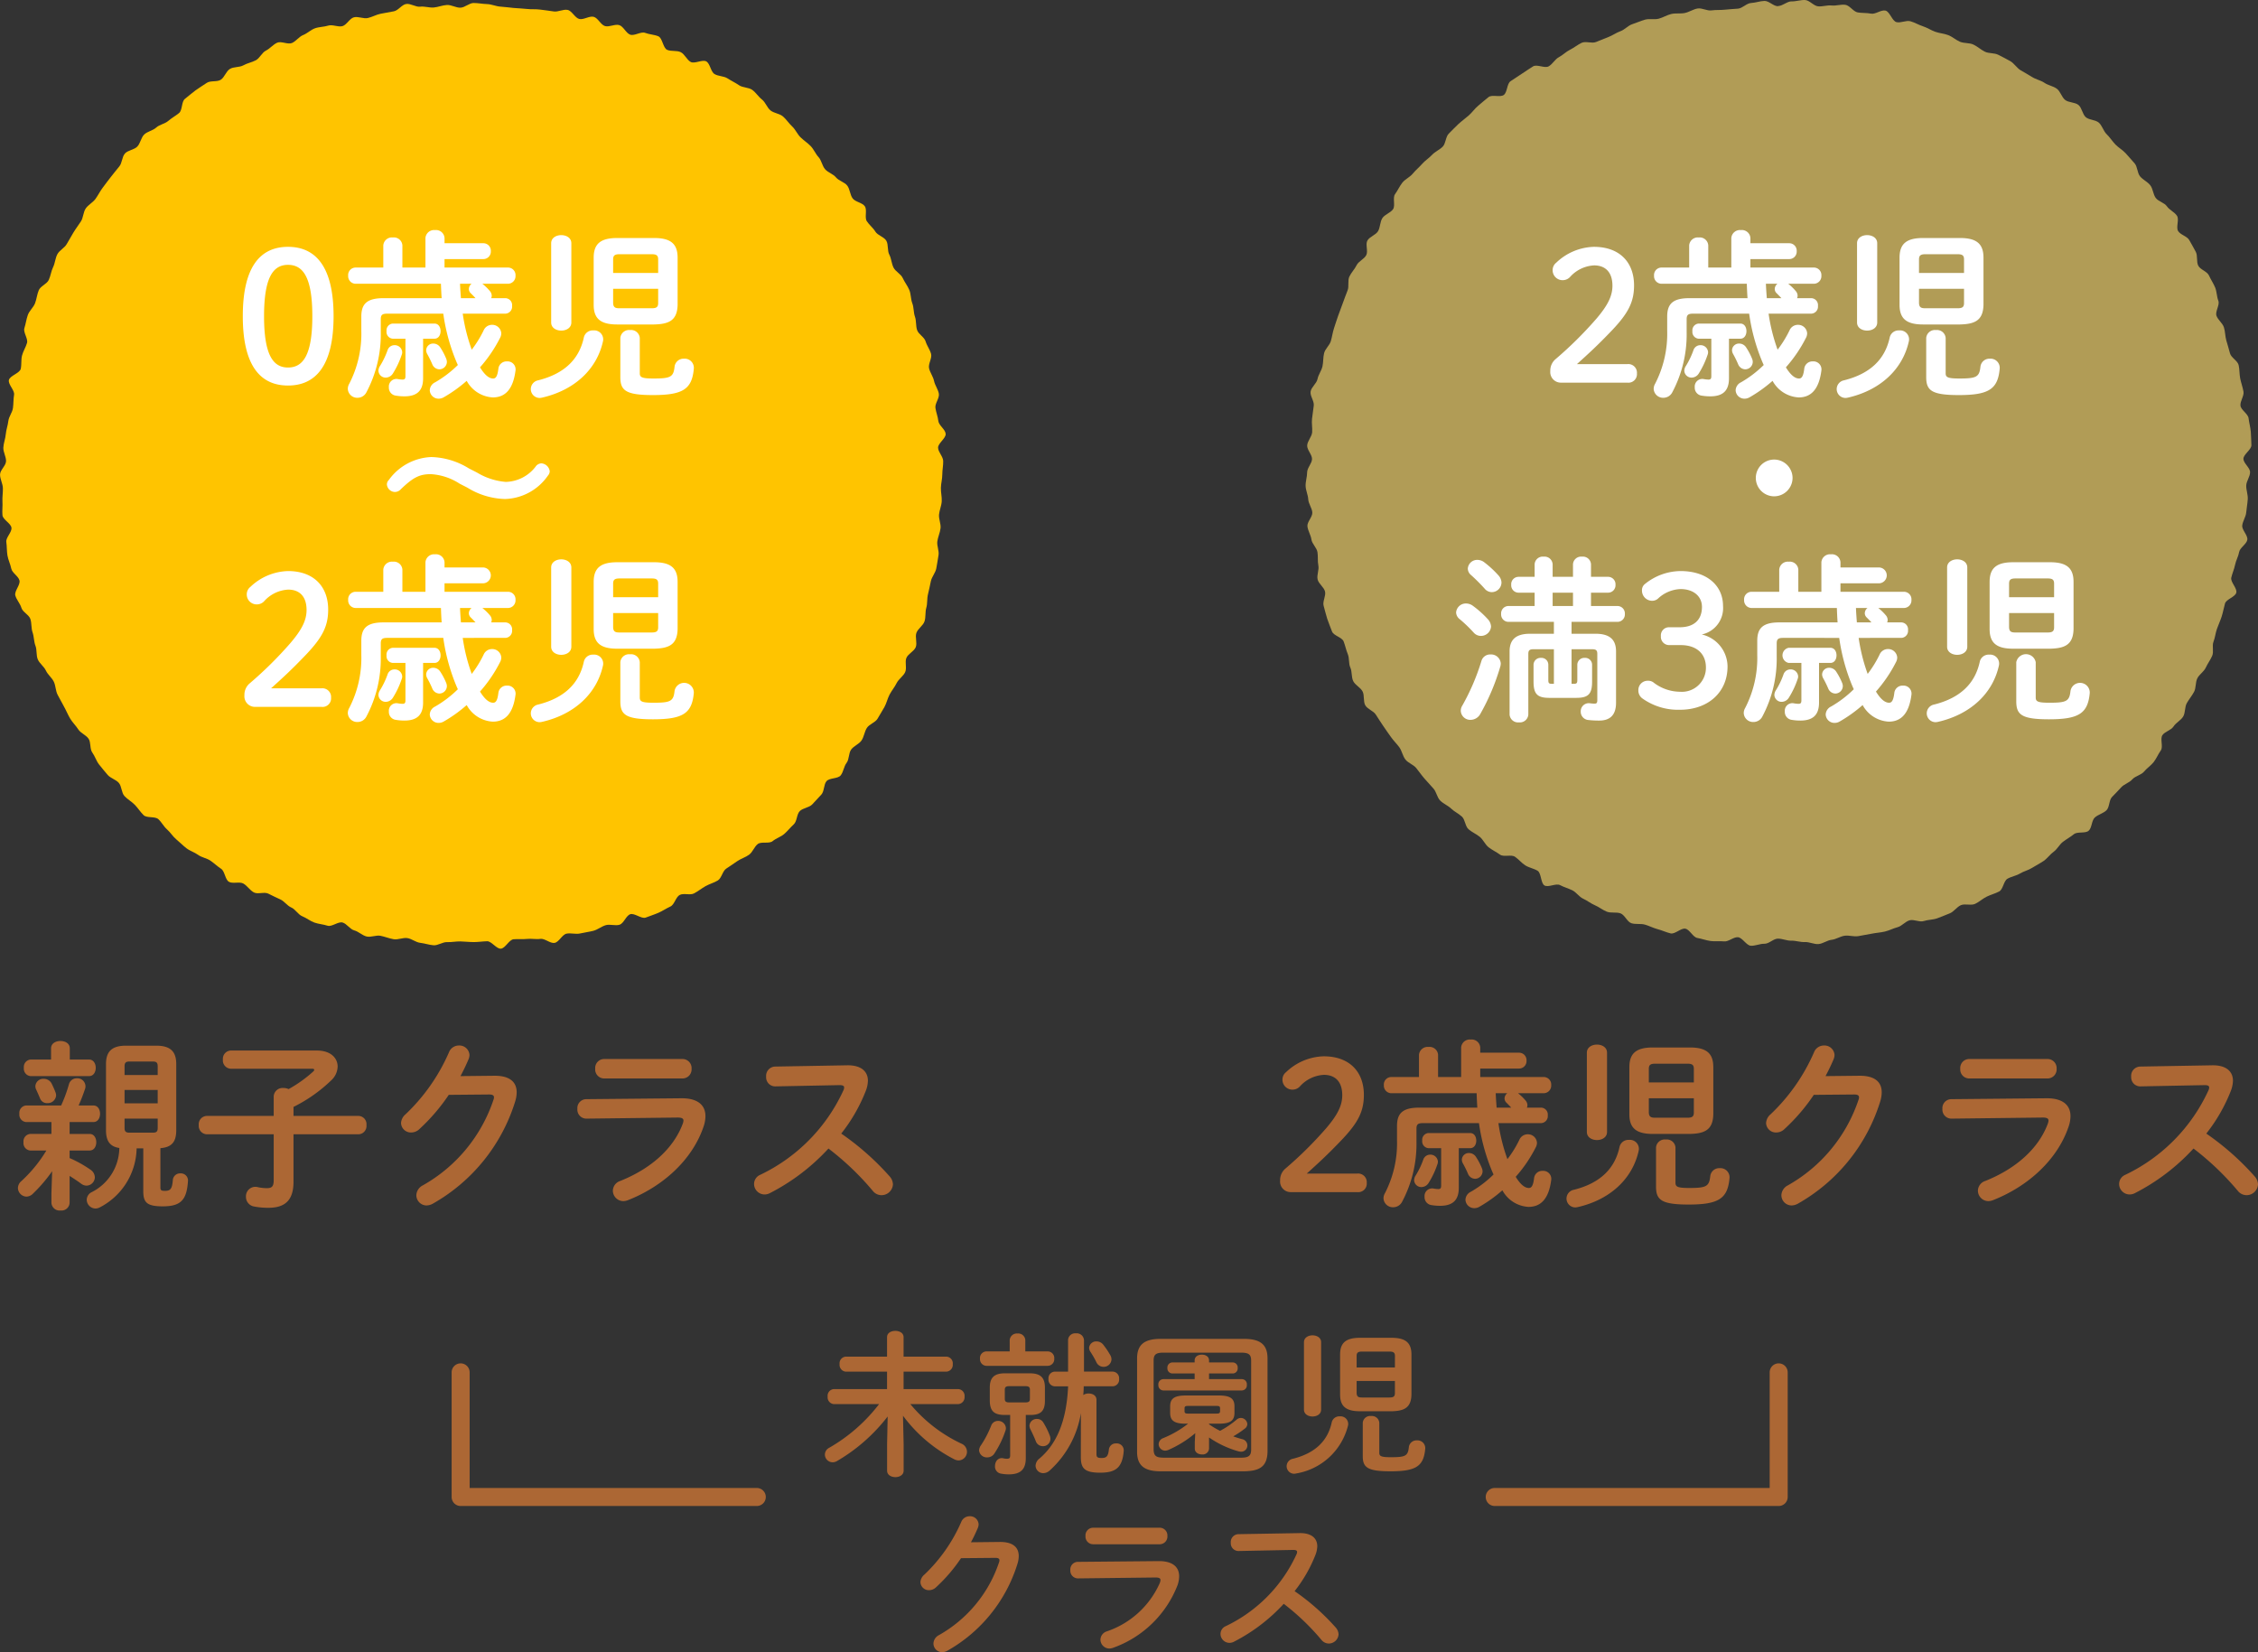 <svg xmlns="http://www.w3.org/2000/svg" width="250.721" height="183.449" viewBox="0 0 250.721 183.449"><rect x="0" y="0" width="250.721" height="183.449" fill="#333333" stroke="none"/><g transform="translate(17959 -2084.977)"><path d="M-24.735-5.151A16.359,16.359,0,0,0-19.057-.323a1.137,1.137,0,0,0,.493.136.961.961,0,0,0,.935-.969.99.99,0,0,0-.629-.9,16.416,16.416,0,0,1-5.661-4.386H-18.6a.756.756,0,0,0,.7-.833.746.746,0,0,0-.7-.833h-6.069v-1.938h4.76a.756.756,0,0,0,.7-.833.746.746,0,0,0-.7-.833h-4.76v-2.159c0-.476-.459-.7-.918-.7s-.918.221-.918.7v2.159h-4.59a.745.745,0,0,0-.68.833.754.754,0,0,0,.68.833h4.59v1.938h-5.916a.745.745,0,0,0-.68.833.754.754,0,0,0,.68.833h5.032a18.6,18.6,0,0,1-5.559,4.862.858.858,0,0,0-.459.748.863.863,0,0,0,.85.85.943.943,0,0,0,.493-.136,19.483,19.483,0,0,0,5.627-4.947L-26.5-2.023V.952c0,.476.459.714.918.714s.918-.238.918-.714V-2.023Zm11.9-.085V-.748c0,.289-.085.374-.357.374A1.677,1.677,0,0,1-13.6-.425c-.595-.119-.918.374-.918.867a.79.79,0,0,0,.646.833,4.588,4.588,0,0,0,.884.085c1.36,0,1.887-.612,1.887-1.785V-5.236h.51c1.19,0,1.615-.476,1.615-1.581V-8.279c0-1.105-.493-1.581-1.683-1.581h-2.754c-1.19,0-1.683.476-1.683,1.581v1.462c.017,1.156.476,1.564,1.615,1.581Zm-.119-1.394c-.357,0-.476-.119-.476-.391v-1.02c0-.272.119-.391.476-.391h1.836c.357,0,.476.119.476.391v1.02c0,.272-.119.391-.476.391Zm.068-5.661H-15.47a.728.728,0,0,0-.714.8.737.737,0,0,0,.714.8h6.817a.737.737,0,0,0,.714-.8.728.728,0,0,0-.714-.8h-2.5v-1.241a.784.784,0,0,0-.867-.748.794.794,0,0,0-.867.748Zm7.9,11.747c0,1.241.425,1.717,2.142,1.717,1.734,0,2.465-.561,2.618-2.4a.773.773,0,0,0-.833-.85.767.767,0,0,0-.816.7c-.085.782-.306.918-.816.918-.442,0-.561-.085-.561-.442V-6.919c0-.476-.425-.7-.867-.7a1.055,1.055,0,0,0-.6.17,9.25,9.25,0,0,0,.051-.969h3.23a.74.74,0,0,0,.7-.816.74.74,0,0,0-.7-.816h-3.2v-3.5a.806.806,0,0,0-.9-.748.781.781,0,0,0-.867.731v3.519H-7.9a.738.738,0,0,0-.68.816.738.738,0,0,0,.68.816h1.5C-6.579-4.488-7.7-1.989-9.588-.391a1.048,1.048,0,0,0-.425.8.846.846,0,0,0,.85.816A1.076,1.076,0,0,0-8.449.935,10.937,10.937,0,0,0-4.981-5.44Zm2.482-12.5a.93.93,0,0,0-.748-.357.777.777,0,0,0-.816.714.856.856,0,0,0,.17.476,9.713,9.713,0,0,1,.646,1.139.874.874,0,0,0,.782.493.865.865,0,0,0,.884-.816.925.925,0,0,0-.119-.459A9.016,9.016,0,0,0-2.5-13.039ZM-9.146-4.386a.8.8,0,0,0-.714-.408.8.8,0,0,0-.833.748.988.988,0,0,0,.085.357c.306.612.442.918.612,1.343a.826.826,0,0,0,.782.578.82.82,0,0,0,.85-.8,1.155,1.155,0,0,0-.051-.323A8.579,8.579,0,0,0-9.146-4.386Zm-5.8.34A11.229,11.229,0,0,1-16.1-1.836a1.044,1.044,0,0,0-.187.527.859.859,0,0,0,.918.782A.924.924,0,0,0-14.6-.935a10.777,10.777,0,0,0,1.241-2.55.943.943,0,0,0,.051-.289.85.85,0,0,0-.884-.8A.787.787,0,0,0-14.943-4.046ZM6.919-4.267a11.276,11.276,0,0,1-2.754,1.6.735.735,0,0,0-.51.68.733.733,0,0,0,.731.714,1.074,1.074,0,0,0,.357-.085A12.085,12.085,0,0,0,7.718-3.213l-.051.969V-1.5c0,.425.391.646.8.646A.7.7,0,0,0,9.248-1.5V-2.737a10.869,10.869,0,0,0,3.3,1.547,1.312,1.312,0,0,0,.255.034.689.689,0,0,0,.7-.7.72.72,0,0,0-.6-.7q-.484-.127-.969-.306a10.383,10.383,0,0,0,1.275-.85.644.644,0,0,0,.289-.51.724.724,0,0,0-.714-.68.709.709,0,0,0-.476.187,10.178,10.178,0,0,1-1.836,1.241A8.951,8.951,0,0,1,9.248-4.2v-.068h1.105c1.326,0,1.717-.391,1.717-1.207v-.714c0-.816-.391-1.207-1.717-1.207H6.647C5.321-7.395,4.93-7,4.93-6.188v.714c0,.816.391,1.207,1.717,1.207ZM6.885-5.389c-.272,0-.357-.068-.357-.272v-.306c0-.2.085-.272.357-.272h3.23c.272,0,.357.068.357.272v.306c0,.2-.085.272-.357.272Zm.765-5.678H5.168a.564.564,0,0,0-.544.612.564.564,0,0,0,.544.612H7.65v.629H4.165a.569.569,0,0,0-.544.629.578.578,0,0,0,.544.629H12.9a.568.568,0,0,0,.544-.629.559.559,0,0,0-.544-.629H9.248v-.629h2.635a.553.553,0,0,0,.544-.612.553.553,0,0,0-.544-.612H9.248v-.221c0-.442-.391-.646-.8-.646-.391,0-.8.2-.8.646ZM13.124,1.02c1.6-.034,2.584-.408,2.618-2.176V-11.492c0-1.462-.68-2.193-2.618-2.193H3.876c-1.921,0-2.618.731-2.618,2.193V-1.156c0,1.445.7,2.176,2.618,2.176ZM4.182-.493c-.714-.017-1.071-.119-1.088-.9v-9.877c0-.663.238-.884,1.088-.884h8.636c.85,0,1.105.221,1.105.884v9.877c0,.663-.255.9-1.105.9ZM29.495-5.644c1.36-.034,2.193-.34,2.227-1.853v-4.454c0-1.343-.7-1.853-2.227-1.853H26.027c-1.53,0-2.227.51-2.227,1.853V-7.5c0,1.343.7,1.853,2.227,1.853Zm-3.264-1.53c-.374,0-.578-.068-.595-.493V-9.01h4.25v1.343c0,.357-.136.493-.6.493Zm3.655-3.332h-4.25v-1.275c0-.357.136-.493.595-.493h3.06c.459,0,.6.136.6.493Zm-8.194-2.805c0-.51-.476-.765-.952-.765s-.952.255-.952.765v7.48c0,.51.476.765.952.765s.952-.255.952-.765ZM26.316-.68c0,1.258.493,1.7,3.077,1.7,2.839,0,3.689-.561,3.859-2.5a.861.861,0,0,0-.918-.935.856.856,0,0,0-.9.765c-.1.969-.391,1.105-1.989,1.105-1.1,0-1.292-.119-1.292-.493V-4.369a.821.821,0,0,0-.918-.748.821.821,0,0,0-.918.748ZM22.865-4.386c-.442,2.006-1.8,3.383-4.3,4.012a.849.849,0,0,0-.7.816.837.837,0,0,0,.833.85,1.334,1.334,0,0,0,.238-.034A7.141,7.141,0,0,0,24.684-4.08a.846.846,0,0,0-.918-1A.857.857,0,0,0,22.865-4.386ZM-17.187,8.9c.289-.544.544-1.071.765-1.6a1.16,1.16,0,0,0,.085-.391.953.953,0,0,0-1-.9,1,1,0,0,0-.935.646,17.888,17.888,0,0,1-4.1,5.848,1.167,1.167,0,0,0-.425.816.929.929,0,0,0,.952.9,1.119,1.119,0,0,0,.782-.323,18.03,18.03,0,0,0,2.771-3.23l3.808-.034c.323,0,.459.085.459.272a.667.667,0,0,1-.051.238,14.557,14.557,0,0,1-6.681,8.075,1.09,1.09,0,0,0-.595.918.968.968,0,0,0,.969.969,1.269,1.269,0,0,0,.561-.153,16.772,16.772,0,0,0,7.786-9.622,3.033,3.033,0,0,0,.153-.9c0-1.02-.714-1.581-2.125-1.564ZM-3.638,7.284a.853.853,0,0,0-.833.918.853.853,0,0,0,.833.918H3.774a.856.856,0,0,0,.85-.918.856.856,0,0,0-.85-.918Zm-1.683,3.791a.843.843,0,0,0-.833.918.851.851,0,0,0,.867.918l8.6-.1c.374,0,.544.085.544.289a1.091,1.091,0,0,1-.085.34,9.9,9.9,0,0,1-5.882,5.355.994.994,0,0,0-.7.918,1,1,0,0,0,.986.986,1.347,1.347,0,0,0,.425-.085,11.991,11.991,0,0,0,7.157-6.97,3.066,3.066,0,0,0,.17-.969c0-1.037-.731-1.7-2.3-1.683ZM12.495,8a.873.873,0,0,0-.833.952.856.856,0,0,0,.85.918L18.6,9.749c.289,0,.425.068.425.221a.634.634,0,0,1-.068.272A16.389,16.389,0,0,1,11.1,18.215a.945.945,0,0,0-.578.867,1,1,0,0,0,.986.986A1.1,1.1,0,0,0,12,19.949a19.665,19.665,0,0,0,5.542-4.216,26.211,26.211,0,0,1,4.182,4,1.059,1.059,0,0,0,.816.408,1.084,1.084,0,0,0,1.088-1.02,1.2,1.2,0,0,0-.323-.765,25.268,25.268,0,0,0-4.556-4.029,15.776,15.776,0,0,0,2.329-4.063,2.844,2.844,0,0,0,.187-.918c0-.918-.68-1.5-2.006-1.462Z" transform="translate(-17834 2247.321)" fill="#ac6734"></path><path d="M-6599.718-32.28H-6632.6a1,1,0,0,1-1-1V-47.116a1,1,0,0,1,1-1,1,1,0,0,1,1,1V-34.28h31.883a1,1,0,0,1,1,1A1,1,0,0,1-6599.718-32.28Z" transform="translate(-11275.252 2284.473)" fill="#ac6734"></path><path d="M-6621.072-32.28h-31.53a1,1,0,0,1-1-1,1,1,0,0,1,1-1h30.53V-47.116a1,1,0,0,1,1-1,1,1,0,0,1,1,1V-33.28A1,1,0,0,1-6621.072-32.28Z" transform="translate(-11140.428 2284.473)" fill="#ac6734"></path><path d="M-51.9-2.24C-50.64-3.38-49.66-4.26-48-6c1.8-1.9,2.44-3.14,2.44-4.98,0-2.56-1.6-4.28-4.46-4.28A6.284,6.284,0,0,0-54.2-13.5a1.041,1.041,0,0,0-.4.82,1.1,1.1,0,0,0,1.16,1.12,1.1,1.1,0,0,0,.76-.34A3.853,3.853,0,0,1-50-13.2c1.26,0,2.04.76,2.04,2.26,0,1.16-.54,2.2-1.78,3.66a42.871,42.871,0,0,1-4.5,4.46,1.661,1.661,0,0,0-.62,1.36A1.173,1.173,0,0,0-53.68-.18h7.38A.948.948,0,0,0-45.24-1.2.962.962,0,0,0-46.3-2.24Zm26.02-5.6a.78.78,0,0,0,.74-.86.769.769,0,0,0-.74-.86h-1.58a.639.639,0,0,0,.06-.28.8.8,0,0,0-.18-.48,5.714,5.714,0,0,0-.86-.84h2.84a.844.844,0,0,0,.84-.9.834.834,0,0,0-.84-.9h-7.04v-.94h4.3a.828.828,0,0,0,.84-.88.828.828,0,0,0-.84-.88h-4.3v-.58a.948.948,0,0,0-1.06-.88.959.959,0,0,0-1.06.88v3.28h-2.56v-2.46a.948.948,0,0,0-1.06-.88.959.959,0,0,0-1.06.88v2.46h-3.08a.83.83,0,0,0-.82.9.841.841,0,0,0,.82.9h9.48c.02.54.04,1.06.08,1.6h-6.46c-1.84,0-2.46.64-2.46,2.04v1.58A12.109,12.109,0,0,1-43.22-.06a1.11,1.11,0,0,0-.16.58,1.043,1.043,0,0,0,1.08.98,1.105,1.105,0,0,0,.96-.56,13.69,13.69,0,0,0,1.62-6.72V-7.22c0-.48.16-.62.72-.62h6.22a21.619,21.619,0,0,0,1.44,5.3c.06.14.12.28.18.4A12.379,12.379,0,0,1-33.68-.22a1.026,1.026,0,0,0-.6.88.974.974,0,0,0,.98.94,1.11,1.11,0,0,0,.58-.16A15.6,15.6,0,0,0-30.18-.38a3.521,3.521,0,0,0,2.9,1.84c1.42,0,2.26-.96,2.52-2.98a.888.888,0,0,0-.94-1.02.914.914,0,0,0-.96.8c-.1.84-.28,1.1-.58,1.1-.44,0-.92-.36-1.46-1.24a15.429,15.429,0,0,0,2.22-3.26,1.071,1.071,0,0,0,.14-.52,1,1,0,0,0-1.02-.94,1.009,1.009,0,0,0-.94.62,12.309,12.309,0,0,1-1.32,2.14,19.854,19.854,0,0,1-1-4Zm-4.94-1.72c-.04-.54-.08-1.06-.1-1.6h1.28a.76.76,0,0,0-.3.58.661.661,0,0,0,.22.48c.18.18.36.36.52.54Zm-4.2,4.5h1.26c.46,0,.68-.42.68-.84s-.22-.84-.68-.84H-38.4a.755.755,0,0,0-.68.84.755.755,0,0,0,.68.84h1.42V-.9c0,.28-.08.38-.32.38a3.146,3.146,0,0,1-.54-.06.843.843,0,0,0-.98.92.883.883,0,0,0,.76.92,5.8,5.8,0,0,0,.96.08c1.4,0,2.08-.62,2.08-2Zm1.9.96a.912.912,0,0,0-.76-.42.765.765,0,0,0-.8.74.9.9,0,0,0,.12.42A11.833,11.833,0,0,1-34-2.22a.876.876,0,0,0,.78.56.84.84,0,0,0,.84-.82,1,1,0,0,0-.06-.32A7.149,7.149,0,0,0-33.12-4.1Zm-5.84.3a8.994,8.994,0,0,1-.84,1.76,1.019,1.019,0,0,0-.18.54.8.8,0,0,0,.82.76.953.953,0,0,0,.8-.48,9.562,9.562,0,0,0,.96-2.04.8.8,0,0,0,.06-.3.824.824,0,0,0-.86-.78A.8.8,0,0,0-38.96-3.8ZM-9.38-6.64c1.6-.04,2.58-.4,2.62-2.18v-5.24c0-1.58-.82-2.18-2.62-2.18h-4.08c-1.8,0-2.62.6-2.62,2.18v5.24c0,1.58.82,2.18,2.62,2.18Zm-3.84-1.8c-.44,0-.68-.08-.7-.58V-10.6h5v1.58c0,.42-.16.58-.7.58Zm4.3-3.92h-5v-1.5c0-.42.16-.58.7-.58h3.6c.54,0,.7.16.7.58Zm-9.64-3.3c0-.6-.56-.9-1.12-.9s-1.12.3-1.12.9v8.8c0,.6.56.9,1.12.9s1.12-.3,1.12-.9ZM-13.12-.8c0,1.48.58,2,3.62,2,3.34,0,4.34-.66,4.54-2.94a1.013,1.013,0,0,0-1.08-1.1,1.007,1.007,0,0,0-1.06.9C-7.22-.8-7.56-.64-9.44-.64c-1.3,0-1.52-.14-1.52-.58V-5.14a.966.966,0,0,0-1.08-.88.966.966,0,0,0-1.08.88Zm-4.06-4.36C-17.7-2.8-19.3-1.18-22.24-.44a1,1,0,0,0-.82.96.985.985,0,0,0,.98,1,1.569,1.569,0,0,0,.28-.04c3.58-.82,6.08-3.14,6.76-6.28a1,1,0,0,0-1.08-1.18A1.008,1.008,0,0,0-17.18-5.16ZM5.7-13.06c.34-.64.64-1.26.9-1.88a1.365,1.365,0,0,0,.1-.46,1.121,1.121,0,0,0-1.18-1.06,1.178,1.178,0,0,0-1.1.76A21.045,21.045,0,0,1-.4-8.82a1.373,1.373,0,0,0-.5.96A1.093,1.093,0,0,0,.22-6.8a1.317,1.317,0,0,0,.92-.38,21.211,21.211,0,0,0,3.26-3.8l4.48-.04c.38,0,.54.1.54.32a.785.785,0,0,1-.06.28A17.126,17.126,0,0,1,1.5-.92,1.282,1.282,0,0,0,.8.16,1.139,1.139,0,0,0,1.94,1.3a1.493,1.493,0,0,0,.66-.18A19.731,19.731,0,0,0,11.76-10.2a3.569,3.569,0,0,0,.18-1.06c0-1.2-.84-1.86-2.5-1.84Zm15.94-1.9a1,1,0,0,0-.98,1.08,1,1,0,0,0,.98,1.08h8.72a1.008,1.008,0,0,0,1-1.08,1.008,1.008,0,0,0-1-1.08ZM19.66-10.5a.992.992,0,0,0-.98,1.08A1,1,0,0,0,19.7-8.34l10.12-.12c.44,0,.64.1.64.34a1.284,1.284,0,0,1-.1.4c-1,2.64-3.42,4.9-6.92,6.3a1.169,1.169,0,0,0-.82,1.08A1.173,1.173,0,0,0,23.78.82a1.585,1.585,0,0,0,.5-.1c3.92-1.54,7.18-4.5,8.42-8.2a3.606,3.606,0,0,0,.2-1.14c0-1.22-.86-2-2.7-1.98Zm20.96-3.62A1.028,1.028,0,0,0,39.64-13a1.008,1.008,0,0,0,1,1.08l7.16-.14c.34,0,.5.08.5.26a.746.746,0,0,1-.08.32A19.281,19.281,0,0,1,38.98-2.1a1.112,1.112,0,0,0-.68,1.02A1.173,1.173,0,0,0,39.46.08a1.3,1.3,0,0,0,.58-.14,23.136,23.136,0,0,0,6.52-4.96,30.837,30.837,0,0,1,4.92,4.7,1.246,1.246,0,0,0,.96.48,1.275,1.275,0,0,0,1.28-1.2,1.405,1.405,0,0,0-.38-.9,29.727,29.727,0,0,0-5.36-4.74,18.56,18.56,0,0,0,2.74-4.78,3.346,3.346,0,0,0,.22-1.08c0-1.08-.8-1.76-2.36-1.72Z" transform="translate(-17762 2217.522)" fill="#ac6734"></path><path d="M232.644.666c.5,0,1-.527,1.494-.513s1.011-.178,1.505-.15.952.659,1.446.7,1.011-.15,1.5-.095,1.025-.144,1.516-.074.886.759,1.375.844,1,.038,1.481.136,1.119-.452,1.6-.339.739,1.154,1.218,1.28,1.088-.232,1.565-.092.913.406,1.385.558.894.44,1.361.607.984.193,1.446.373.846.542,1.3.735,1.037.1,1.488.311.827.571,1.273.791,1.057.119,1.5.351.894.451,1.326.7.715.751,1.139,1.008.867.487,1.284.756.957.361,1.366.642.972.362,1.374.654.539.949.933,1.253,1.088.239,1.473.554.438,1.032.814,1.357,1.091.28,1.457.615.5.927.86,1.274.625.784.971,1.141.805.61,1.141.976.666.745.991,1.12.288,1.055.6,1.439.836.6,1.139.994.311,1,.6,1.4.967.529,1.248.938.851.637,1.12,1.056-.137,1.258.12,1.684.99.57,1.235,1,.495.87.727,1.309.054,1.088.273,1.534.983.636,1.189,1.089.5.882.689,1.338.175,1.013.356,1.476-.376,1.2-.208,1.665.672.81.825,1.282.131.992.271,1.47.281.943.407,1.424.845.814.958,1.3.077,1.006.175,1.494.28.964.364,1.454-.4,1.067-.335,1.561.842.894.9,1.389.2.99.246,1.487.04,1.006.067,1.5-.9,1.031-.885,1.529.738.979.738,1.477-.413.991-.427,1.486.2,1,.17,1.5-.128.989-.17,1.483-.388.957-.443,1.449.635,1.087.565,1.577-.825.882-.909,1.37-.355.937-.452,1.423-.309.938-.421,1.421.682,1.191.557,1.671-1.114.722-1.253,1.2-.215.963-.367,1.434-.36.915-.527,1.382-.207.972-.387,1.434.055,1.093-.139,1.55-.507.866-.714,1.318-.725.752-.944,1.2-.124,1.049-.356,1.488-.563.825-.807,1.257-.15,1.068-.407,1.494-.8.678-1.069,1.1-.952.553-1.232.962.112,1.295-.18,1.7-.485.894-.789,1.287-.761.679-1.076,1.063-.972.484-1.3.859-.9.52-1.233.886-.672.715-1.018,1.07-.264,1.135-.621,1.48-.924.468-1.29.8-.313,1.149-.689,1.473-1.25.065-1.634.379-.824.546-1.217.849-.626.81-1.028,1.1-.7.735-1.106,1.016-.863.5-1.28.768-.933.379-1.358.635-.949.329-1.382.574-.484,1.186-.924,1.418-.944.358-1.391.577-.831.59-1.284.8-1.114-.051-1.572.143-.781.729-1.245.91-.927.387-1.4.554-1.008.146-1.48.3-1.1-.22-1.583-.08-.848.637-1.329.764-.934.372-1.419.485-.989.141-1.476.239-.979.184-1.469.268-1.021-.116-1.514-.046-.948.4-1.443.452-.961.431-1.457.473-1.019-.25-1.516-.222-1-.167-1.5-.153-.988-.227-1.487-.227-1,.582-1.5.569-1.016.248-1.511.22-.936-.906-1.429-.947-1.049.518-1.542.463-1.016.027-1.506-.043-.978-.253-1.466-.338-.836-.928-1.322-1.027-1.154.633-1.637.522-.95-.339-1.43-.464-.937-.368-1.413-.508-1.047-.007-1.519-.16-.739-.927-1.206-1.094-1.059-.005-1.521-.186-.865-.521-1.322-.715-.855-.52-1.306-.726-.753-.711-1.2-.931-.926-.345-1.366-.578-1.292.286-1.723.042-.345-1.378-.77-1.635-.95-.334-1.368-.6-.733-.673-1.142-.953-1.254.057-1.656-.235-.873-.509-1.266-.813-.6-.85-.986-1.165-.872-.515-1.248-.841-.373-1.072-.74-1.408-.841-.548-1.2-.894-.87-.535-1.216-.892-.415-.971-.751-1.337-.663-.729-.989-1.1-.6-.783-.915-1.167-.893-.555-1.2-.948-.381-.952-.673-1.354-.658-.744-.939-1.154-.582-.8-.851-1.219-.558-.82-.815-1.245-.932-.612-1.177-1.044-.072-1.1-.3-1.539-.818-.7-1.038-1.148-.114-1.052-.32-1.5-.092-1.039-.285-1.5-.281-.945-.461-1.408-1.125-.639-1.292-1.108-.376-.933-.529-1.405-.263-.97-.4-1.447.279-1.111.153-1.592-.709-.848-.821-1.333.182-1.058.082-1.545-.017-1-.1-1.491-.6-.909-.669-1.4-.387-.959-.443-1.453.584-1.057.542-1.553-.425-.961-.453-1.458-.278-.987-.292-1.484.17-1,.17-1.5.528-.984.542-1.478-.566-1.017-.538-1.512.51-.96.552-1.454-.07-1-.015-1.493.123-.985.193-1.475-.432-1.081-.348-1.569.667-.894.764-1.38.437-.919.549-1.4.061-1,.186-1.484.607-.855.746-1.331.2-.967.355-1.439.3-.938.466-1.4.333-.926.513-1.389.327-.931.52-1.387-.011-1.089.2-1.54.587-.823.807-1.269.839-.679,1.07-1.117-.115-1.191.129-1.623.921-.609,1.178-1.035.213-1.034.481-1.451.908-.584,1.188-.993-.071-1.266.221-1.668.5-.879.807-1.273.841-.613,1.155-1,.713-.705,1.038-1.081.771-.645,1.107-1.01.845-.563,1.191-.919.313-1.092.669-1.439.695-.723,1.061-1.059.778-.632,1.153-.958.666-.767,1.051-1.081.759-.66,1.153-.964,1.287.059,1.689-.233.338-1.243.748-1.524.836-.56,1.253-.829.831-.566,1.257-.824,1.293.243,1.726,0,.695-.786,1.134-1.018.8-.613,1.249-.834.84-.559,1.292-.766,1.131.106,1.589-.088.912-.37,1.375-.551.872-.483,1.341-.65.836-.623,1.308-.777.933-.362,1.409-.5,1.037.02,1.519-.106.92-.413,1.4-.525,1.013-.011,1.5-.11.931-.419,1.422-.5,1.044.281,1.538.211.986-.022,1.48-.078.976-.073,1.473-.116.946-.6,1.443-.626.988-.216,1.487-.231,1,.587,1.5.587" transform="translate(-17994.205 2084.978)" fill="#b19c56"></path><path d="M-21.9-2.24C-20.64-3.38-19.66-4.26-18-6c1.8-1.9,2.44-3.14,2.44-4.98,0-2.56-1.6-4.28-4.46-4.28A6.284,6.284,0,0,0-24.2-13.5a1.041,1.041,0,0,0-.4.82,1.1,1.1,0,0,0,1.16,1.12,1.1,1.1,0,0,0,.76-.34A3.853,3.853,0,0,1-20-13.2c1.26,0,2.04.76,2.04,2.26,0,1.16-.54,2.2-1.78,3.66a42.871,42.871,0,0,1-4.5,4.46,1.661,1.661,0,0,0-.62,1.36A1.173,1.173,0,0,0-23.68-.18h7.38A.948.948,0,0,0-15.24-1.2.962.962,0,0,0-16.3-2.24ZM4.12-7.84a.78.78,0,0,0,.74-.86.769.769,0,0,0-.74-.86H2.54a.639.639,0,0,0,.06-.28.8.8,0,0,0-.18-.48,5.714,5.714,0,0,0-.86-.84H4.4a.844.844,0,0,0,.84-.9.834.834,0,0,0-.84-.9H-2.64v-.94h4.3a.828.828,0,0,0,.84-.88.828.828,0,0,0-.84-.88h-4.3v-.58a.948.948,0,0,0-1.06-.88.959.959,0,0,0-1.06.88v3.28H-7.32v-2.46a.948.948,0,0,0-1.06-.88.959.959,0,0,0-1.06.88v2.46h-3.08a.83.83,0,0,0-.82.9.841.841,0,0,0,.82.9h9.48c.02.54.04,1.06.08,1.6H-9.42c-1.84,0-2.46.64-2.46,2.04v1.58A12.109,12.109,0,0,1-13.22-.06a1.11,1.11,0,0,0-.16.58,1.043,1.043,0,0,0,1.08.98,1.105,1.105,0,0,0,.96-.56A13.69,13.69,0,0,0-9.72-5.78V-7.22c0-.48.16-.62.72-.62h6.22a21.62,21.62,0,0,0,1.44,5.3c.06.14.12.28.18.4A12.379,12.379,0,0,1-3.68-.22a1.026,1.026,0,0,0-.6.88.974.974,0,0,0,.98.94,1.11,1.11,0,0,0,.58-.16A15.6,15.6,0,0,0-.18-.38a3.521,3.521,0,0,0,2.9,1.84c1.42,0,2.26-.96,2.52-2.98A.888.888,0,0,0,4.3-2.54a.914.914,0,0,0-.96.8c-.1.84-.28,1.1-.58,1.1C2.32-.64,1.84-1,1.3-1.88A15.429,15.429,0,0,0,3.52-5.14a1.071,1.071,0,0,0,.14-.52A1,1,0,0,0,2.64-6.6a1.009,1.009,0,0,0-.94.62A12.309,12.309,0,0,1,.38-3.84a19.854,19.854,0,0,1-1-4ZM-.82-9.56c-.04-.54-.08-1.06-.1-1.6H.36a.76.76,0,0,0-.3.58.661.661,0,0,0,.22.48c.18.18.36.36.52.54Zm-4.2,4.5h1.26c.46,0,.68-.42.68-.84s-.22-.84-.68-.84H-8.4a.755.755,0,0,0-.68.84.755.755,0,0,0,.68.84h1.42V-.9c0,.28-.08.38-.32.38a3.146,3.146,0,0,1-.54-.06.843.843,0,0,0-.98.92.883.883,0,0,0,.76.92,5.8,5.8,0,0,0,.96.08c1.4,0,2.08-.62,2.08-2Zm1.9.96a.912.912,0,0,0-.76-.42.765.765,0,0,0-.8.74.9.9,0,0,0,.12.42A11.833,11.833,0,0,1-4-2.22a.876.876,0,0,0,.78.56.84.84,0,0,0,.84-.82,1,1,0,0,0-.06-.32A7.149,7.149,0,0,0-3.12-4.1Zm-5.84.3A8.994,8.994,0,0,1-9.8-2.04a1.019,1.019,0,0,0-.18.54.8.8,0,0,0,.82.76.953.953,0,0,0,.8-.48A9.562,9.562,0,0,0-7.4-3.26a.8.8,0,0,0,.06-.3.824.824,0,0,0-.86-.78A.8.8,0,0,0-8.96-3.8ZM20.62-6.64c1.6-.04,2.58-.4,2.62-2.18v-5.24c0-1.58-.82-2.18-2.62-2.18H16.54c-1.8,0-2.62.6-2.62,2.18v5.24c0,1.58.82,2.18,2.62,2.18Zm-3.84-1.8c-.44,0-.68-.08-.7-.58V-10.6h5v1.58c0,.42-.16.58-.7.58Zm4.3-3.92h-5v-1.5c0-.42.16-.58.7-.58h3.6c.54,0,.7.16.7.58Zm-9.64-3.3c0-.6-.56-.9-1.12-.9s-1.12.3-1.12.9v8.8c0,.6.56.9,1.12.9s1.12-.3,1.12-.9ZM16.88-.8c0,1.48.58,2,3.62,2,3.34,0,4.34-.66,4.54-2.94a1.013,1.013,0,0,0-1.08-1.1,1.007,1.007,0,0,0-1.06.9c-.12,1.14-.46,1.3-2.34,1.3-1.3,0-1.52-.14-1.52-.58V-5.14a.966.966,0,0,0-1.08-.88.966.966,0,0,0-1.08.88ZM12.82-5.16C12.3-2.8,10.7-1.18,7.76-.44a1,1,0,0,0-.82.96.985.985,0,0,0,.98,1,1.569,1.569,0,0,0,.28-.04c3.58-.82,6.08-3.14,6.76-6.28a1,1,0,0,0-1.08-1.18A1.008,1.008,0,0,0,12.82-5.16ZM0,8.36a2.04,2.04,0,1,0,0,4.08A2.049,2.049,0,0,0,2.04,10.4,2.049,2.049,0,0,0,0,8.36Zm-22.5,24.9V29.42h2.28c.44,0,.58.12.58.52v5.12c0,.32-.08.4-.3.4a3.933,3.933,0,0,1-.52-.04.892.892,0,0,0-1.02.92.92.92,0,0,0,.88.94,10.059,10.059,0,0,0,1.18.06c1.16,0,1.86-.58,1.86-1.98v-5.7c0-1.34-.74-1.96-2.28-1.96H-22.5V26.38h5.1a.824.824,0,0,0,.82-.88.824.824,0,0,0-.82-.88h-2.94V23.14h1.9a.824.824,0,0,0,.82-.88.824.824,0,0,0-.82-.88h-1.9V20a.9.9,0,0,0-1-.86.9.9,0,0,0-1,.86v1.38H-24.6V20a.9.9,0,0,0-1-.86.9.9,0,0,0-1,.86v1.38h-1.8a.82.82,0,0,0-.8.88.82.82,0,0,0,.8.88h1.8v1.48h-2.92a.82.82,0,0,0-.8.88.82.82,0,0,0,.8.88h5.06V27.7H-27.1c-1.54,0-2.28.62-2.28,1.96v7.02a.938.938,0,0,0,1.04.86.938.938,0,0,0,1.04-.86V29.94c0-.4.14-.52.58-.52h2.26v3.84h-.2c-.34,0-.42-.06-.42-.42v-1.7a.761.761,0,0,0-.82-.76.772.772,0,0,0-.82.76v1.88c0,1.4.44,1.8,1.78,1.8H-22c1.34,0,1.78-.4,1.78-1.8V31.14a.761.761,0,0,0-.82-.76.772.772,0,0,0-.82.76v1.7c0,.36-.08.42-.42.42Zm.16-10.12v1.48H-24.6V23.14ZM-32.5,30.7a24.668,24.668,0,0,1-2.12,4.96,1.081,1.081,0,0,0-.18.6,1.052,1.052,0,0,0,1.1,1,1.241,1.241,0,0,0,1.06-.64A24.6,24.6,0,0,0-30.4,31.3a1.544,1.544,0,0,0,.04-.3,1.074,1.074,0,0,0-1.14-1A1,1,0,0,0-32.5,30.7Zm.3-10.94a1.236,1.236,0,0,0-.74-.26,1.043,1.043,0,0,0-1.08.96.962.962,0,0,0,.38.74,20.638,20.638,0,0,1,1.48,1.48,1.039,1.039,0,0,0,.8.4,1.084,1.084,0,0,0,1.08-1.06,1.237,1.237,0,0,0-.32-.78A11.318,11.318,0,0,0-32.2,19.76Zm-1.28,4.82a1.29,1.29,0,0,0-.72-.24,1.086,1.086,0,0,0-1.12,1,.992.992,0,0,0,.4.74,15.472,15.472,0,0,1,1.56,1.5,1.056,1.056,0,0,0,.8.36,1.117,1.117,0,0,0,1.12-1.04,1.291,1.291,0,0,0-.36-.82A11.082,11.082,0,0,0-33.48,24.58Zm21.84,2.4a.9.9,0,0,0-.94.98.919.919,0,0,0,.94,1h1.26c1.76,0,2.8.96,2.8,2.48a2.666,2.666,0,0,1-2.88,2.7,4.856,4.856,0,0,1-2.98-1.06.979.979,0,0,0-.58-.16,1.025,1.025,0,0,0-1.06,1.04,1.082,1.082,0,0,0,.44.92,6.834,6.834,0,0,0,4.18,1.26c3.12,0,5.28-1.94,5.28-4.8a3.681,3.681,0,0,0-2.86-3.56,2.99,2.99,0,0,0,2.36-3.16c0-2.28-1.8-3.88-4.72-3.88a6.365,6.365,0,0,0-3.98,1.46.86.86,0,0,0-.3.72,1.131,1.131,0,0,0,1.12,1.12.979.979,0,0,0,.72-.3,3.855,3.855,0,0,1,2.44-1c1.46,0,2.38.82,2.38,1.98,0,1.42-.86,2.26-2.48,2.26Zm25.76,1.18a.78.78,0,0,0,.74-.86.769.769,0,0,0-.74-.86H12.54a.639.639,0,0,0,.06-.28.8.8,0,0,0-.18-.48,5.714,5.714,0,0,0-.86-.84H14.4a.844.844,0,0,0,.84-.9.834.834,0,0,0-.84-.9H7.36V22.1h4.3a.881.881,0,0,0,0-1.76H7.36v-.58a.948.948,0,0,0-1.06-.88.959.959,0,0,0-1.06.88v3.28H2.68V20.58a.948.948,0,0,0-1.06-.88.959.959,0,0,0-1.06.88v2.46H-2.52a.83.83,0,0,0-.82.9.841.841,0,0,0,.82.9H6.96c.02.54.04,1.06.08,1.6H.58c-1.84,0-2.46.64-2.46,2.04v1.58a12.109,12.109,0,0,1-1.34,5.88,1.11,1.11,0,0,0-.16.58,1.043,1.043,0,0,0,1.08.98,1.105,1.105,0,0,0,.96-.56A13.69,13.69,0,0,0,.28,30.22V28.78c0-.48.16-.62.72-.62H7.22a21.619,21.619,0,0,0,1.44,5.3c.06.14.12.28.18.4a12.379,12.379,0,0,1-2.52,1.92,1.026,1.026,0,0,0-.6.88.974.974,0,0,0,.98.94,1.11,1.11,0,0,0,.58-.16,15.6,15.6,0,0,0,2.54-1.82,3.521,3.521,0,0,0,2.9,1.84c1.42,0,2.26-.96,2.52-2.98a.888.888,0,0,0-.94-1.02.914.914,0,0,0-.96.8c-.1.84-.28,1.1-.58,1.1-.44,0-.92-.36-1.46-1.24a15.429,15.429,0,0,0,2.22-3.26,1.071,1.071,0,0,0,.14-.52,1,1,0,0,0-1.02-.94,1.009,1.009,0,0,0-.94.62,12.309,12.309,0,0,1-1.32,2.14,19.854,19.854,0,0,1-1-4ZM9.18,26.44c-.04-.54-.08-1.06-.1-1.6h1.28a.76.76,0,0,0-.3.58.661.661,0,0,0,.22.48c.18.18.36.36.52.54Zm-4.2,4.5H6.24c.46,0,.68-.42.68-.84s-.22-.84-.68-.84H1.6a.859.859,0,0,0,0,1.68H3.02V35.1c0,.28-.08.38-.32.38a3.145,3.145,0,0,1-.54-.06.843.843,0,0,0-.98.92.883.883,0,0,0,.76.92,5.8,5.8,0,0,0,.96.08c1.4,0,2.08-.62,2.08-2Zm1.9.96a.912.912,0,0,0-.76-.42.765.765,0,0,0-.8.74.9.9,0,0,0,.12.42A11.833,11.833,0,0,1,6,33.78a.876.876,0,0,0,.78.56.84.84,0,0,0,.84-.82,1,1,0,0,0-.06-.32A7.149,7.149,0,0,0,6.88,31.9Zm-5.84.3A8.994,8.994,0,0,1,.2,33.96a1.019,1.019,0,0,0-.18.54.8.8,0,0,0,.82.76.953.953,0,0,0,.8-.48,9.562,9.562,0,0,0,.96-2.04.8.8,0,0,0,.06-.3.824.824,0,0,0-.86-.78A.8.8,0,0,0,1.04,32.2Zm29.58-2.84c1.6-.04,2.58-.4,2.62-2.18V21.94c0-1.58-.82-2.18-2.62-2.18H26.54c-1.8,0-2.62.6-2.62,2.18v5.24c0,1.58.82,2.18,2.62,2.18Zm-3.84-1.8c-.44,0-.68-.08-.7-.58V25.4h5v1.58c0,.42-.16.58-.7.58Zm4.3-3.92h-5v-1.5c0-.42.16-.58.7-.58h3.6c.54,0,.7.16.7.58Zm-9.64-3.3c0-.6-.56-.9-1.12-.9s-1.12.3-1.12.9v8.8c0,.6.56.9,1.12.9s1.12-.3,1.12-.9ZM26.88,35.2c0,1.48.58,2,3.62,2,3.34,0,4.34-.66,4.54-2.94a1.077,1.077,0,0,0-2.14-.2c-.12,1.14-.46,1.3-2.34,1.3-1.3,0-1.52-.14-1.52-.58V30.86a1.1,1.1,0,0,0-2.16,0Zm-4.06-4.36c-.52,2.36-2.12,3.98-5.06,4.72a1,1,0,0,0-.82.96.985.985,0,0,0,.98,1,1.569,1.569,0,0,0,.28-.04c3.58-.82,6.08-3.14,6.76-6.28a1,1,0,0,0-1.08-1.18A1.008,1.008,0,0,0,22.82,30.84Z" transform="translate(-17762 2127.644)" fill="#fff"></path><path d="M-45.64-.04V1a.908.908,0,0,0,1.02.86.9.9,0,0,0,1-.86V-1.98c.44.28.9.58,1.3.88a1.015,1.015,0,0,0,.58.2.944.944,0,0,0,.92-.92,1.047,1.047,0,0,0-.5-.86,13.1,13.1,0,0,0-2.3-1.28V-4.8h2.22c.5,0,.74-.46.74-.92s-.24-.92-.74-.92h-2.22V-7.96h2.64c.5,0,.74-.46.74-.92s-.24-.92-.74-.92h-1.64c.24-.54.48-1.14.72-1.86a.777.777,0,0,0,.04-.3.9.9,0,0,0-.96-.86.894.894,0,0,0-.88.68,15.9,15.9,0,0,1-.86,2.34h-3.9a.825.825,0,0,0-.74.92.825.825,0,0,0,.74.92h2.82v1.32H-48a.825.825,0,0,0-.74.92A.825.825,0,0,0-48-4.8h1.8a15.409,15.409,0,0,1-2.78,3.4,1.035,1.035,0,0,0-.38.76.984.984,0,0,0,.94.96,1.047,1.047,0,0,0,.74-.34A16.9,16.9,0,0,0-45.56-2.5Zm10.2-5V-.3c0,1.24.36,1.7,2.16,1.7,1.98,0,2.66-.68,2.8-2.78a.789.789,0,0,0-.84-.88.8.8,0,0,0-.84.76c-.08,1-.3,1.18-.88,1.18-.42,0-.5-.08-.5-.38V-5.06c1.3-.1,1.76-.74,1.76-2V-14.4c0-1.38-.64-2.04-2.22-2.04h-3.36c-1.58,0-2.22.66-2.22,2.04v7.34c0,1.16.4,1.82,1.48,1.98a5.56,5.56,0,0,1-3.06,4.9.961.961,0,0,0-.56.84.991.991,0,0,0,.96.98,1.065,1.065,0,0,0,.48-.12,7.535,7.535,0,0,0,4.1-6.56Zm-1.54-1.74c-.4,0-.54-.14-.54-.52V-8.34h3.68V-7.3c0,.38-.12.52-.54.52Zm-.54-4.74h3.68v1.48h-3.68Zm3.68-1.66h-3.68v-.96c0-.4.14-.54.54-.54h2.6c.42,0,.54.14.54.54ZM-45.68-14.9h-2.28a.825.825,0,0,0-.74.92.825.825,0,0,0,.74.92h6.5c.5,0,.74-.46.74-.92s-.24-.92-.74-.92H-43.6v-1.24c0-.56-.52-.82-1.04-.82s-1.04.26-1.04.82Zm.5,3.66c-.16-.42-.26-.62-.42-.96a.98.98,0,0,0-.9-.56.87.87,0,0,0-.92.8.812.812,0,0,0,.1.42c.18.4.26.58.42.96a.815.815,0,0,0,.8.52.932.932,0,0,0,.98-.84A1.016,1.016,0,0,0-45.18-11.24ZM-20.96-6.6v5.12c0,.68-.22.86-.76.86a4.612,4.612,0,0,1-1.04-.12A1.045,1.045,0,0,0-24.04.32a1.081,1.081,0,0,0,.92,1.1,8.075,8.075,0,0,0,1.58.14c1.8,0,2.78-.8,2.78-2.88V-6.6h7.22a.921.921,0,0,0,.88-1.02.911.911,0,0,0-.88-1.02h-7.22v-1a16.807,16.807,0,0,0,4.22-2.98,2.148,2.148,0,0,0,.68-1.5c0-.94-.76-1.78-2.3-1.78h-9.56a.916.916,0,0,0-.88,1,.923.923,0,0,0,.88,1.02h9.02q.24,0,.24.12a.276.276,0,0,1-.1.18,14.553,14.553,0,0,1-2.74,1.96,1.342,1.342,0,0,0-.56-.12.99.99,0,0,0-1.1.94v2.16H-28.4a.923.923,0,0,0-.88,1.02A.934.934,0,0,0-28.4-6.6ZM-.22-13.06c.34-.64.64-1.26.9-1.88a1.365,1.365,0,0,0,.1-.46A1.121,1.121,0,0,0-.4-16.46a1.178,1.178,0,0,0-1.1.76A21.045,21.045,0,0,1-6.32-8.82a1.373,1.373,0,0,0-.5.96A1.093,1.093,0,0,0-5.7-6.8a1.317,1.317,0,0,0,.92-.38,21.211,21.211,0,0,0,3.26-3.8l4.48-.04c.38,0,.54.1.54.32a.785.785,0,0,1-.06.28A17.126,17.126,0,0,1-4.42-.92,1.282,1.282,0,0,0-5.12.16,1.139,1.139,0,0,0-3.98,1.3a1.493,1.493,0,0,0,.66-.18A19.731,19.731,0,0,0,5.84-10.2a3.569,3.569,0,0,0,.18-1.06c0-1.2-.84-1.86-2.5-1.84Zm15.94-1.9a1,1,0,0,0-.98,1.08,1,1,0,0,0,.98,1.08h8.72a1.008,1.008,0,0,0,1-1.08,1.008,1.008,0,0,0-1-1.08ZM13.74-10.5a.992.992,0,0,0-.98,1.08,1,1,0,0,0,1.02,1.08L23.9-8.46c.44,0,.64.1.64.34a1.284,1.284,0,0,1-.1.4c-1,2.64-3.42,4.9-6.92,6.3A1.169,1.169,0,0,0,16.7-.34,1.173,1.173,0,0,0,17.86.82a1.585,1.585,0,0,0,.5-.1c3.92-1.54,7.18-4.5,8.42-8.2a3.606,3.606,0,0,0,.2-1.14c0-1.22-.86-2-2.7-1.98ZM34.7-14.12A1.028,1.028,0,0,0,33.72-13a1.008,1.008,0,0,0,1,1.08l7.16-.14c.34,0,.5.08.5.26a.746.746,0,0,1-.08.32A19.281,19.281,0,0,1,33.06-2.1a1.112,1.112,0,0,0-.68,1.02A1.173,1.173,0,0,0,33.54.08a1.3,1.3,0,0,0,.58-.14,23.136,23.136,0,0,0,6.52-4.96,30.837,30.837,0,0,1,4.92,4.7,1.246,1.246,0,0,0,.96.48,1.275,1.275,0,0,0,1.28-1.2,1.405,1.405,0,0,0-.38-.9,29.727,29.727,0,0,0-5.36-4.74,18.56,18.56,0,0,0,2.74-4.78,3.346,3.346,0,0,0,.22-1.08c0-1.08-.8-1.76-2.36-1.72Z" transform="translate(-17907.65 2217.522)" fill="#ac6734"></path><path d="M112.624.333c.5,0,.994.107,1.488.12s.981.253,1.475.281.981.108,1.474.15.986.054,1.477.111,1,0,1.487.073.984.115,1.472.2S122.562,1,123.048,1.1s.823.9,1.305,1.008,1.112-.366,1.591-.241.783.888,1.258,1.028,1.116-.258,1.587-.106.742.893,1.21,1.06,1.2-.379,1.66-.2,1.01.186,1.467.381.517,1.295.969,1.5,1.071.043,1.516.263.671.853,1.109,1.087,1.3-.305,1.729-.061.485,1.14.909,1.4,1.031.214,1.448.484.873.482,1.282.763,1.067.225,1.468.518.683.763,1.076,1.068.561.9.946,1.211,1.012.345,1.388.67.653.772,1.019,1.109.566.85.922,1.2.785.62,1.13.977.537.859.873,1.225.4.964.725,1.341.9.528,1.214.913.948.518,1.251.912.3,1.018.6,1.42,1.072.465,1.352.876-.052,1.233.217,1.651.694.732.951,1.159.977.587,1.221,1.021.093,1.091.325,1.531.247.988.466,1.435.818.712,1.025,1.166.535.86.729,1.319.153,1.018.334,1.482.127,1.014.294,1.484.083,1.014.237,1.488.809.786.949,1.265.48.906.606,1.388-.336,1.11-.223,1.6.453.915.552,1.4.451.931.535,1.422-.451,1.077-.381,1.571.268.96.324,1.456.773.926.815,1.423-.872,1.058-.844,1.556.555.965.568,1.465-.1.995-.1,1.495-.143.99-.156,1.486.121,1,.093,1.495-.253.977-.3,1.471.224,1.021.168,1.514-.286.967-.356,1.459.215,1.045.131,1.534-.151.994-.248,1.481-.492.916-.6,1.4-.195.978-.32,1.459-.047,1.025-.187,1.5-.043,1.041-.2,1.513-.735.809-.9,1.278.109,1.113-.07,1.576-.846.739-1.04,1.2.071,1.128-.136,1.58-.727.769-.946,1.215-.554.839-.786,1.278-.333.958-.577,1.391-.5.866-.761,1.292-.914.6-1.183,1.019-.314.982-.594,1.393-.858.606-1.151,1.008-.205,1.087-.509,1.48-.345,1.009-.659,1.394-1.24.258-1.565.634-.238,1.121-.573,1.488-.675.74-1.021,1.1-1.019.388-1.374.735-.3,1.134-.668,1.47-.685.745-1.06,1.071-.908.481-1.293.8-1.253.014-1.646.318-.562.892-.963,1.186-.9.433-1.312.715-.81.561-1.227.83-.512,1.059-.937,1.317-.932.387-1.365.633-.829.567-1.268.8-1.141-.052-1.586.168-.589,1.08-1.041,1.288-.878.5-1.336.7-.945.35-1.408.531-1.259-.538-1.727-.37-.7,1.007-1.175,1.161-1.067-.088-1.543.053-.89.5-1.371.624-.978.181-1.463.294-1.027-.075-1.514.023-.836.941-1.327,1.025-1.088-.517-1.581-.446-1-.05-1.491.006-.984-.006-1.481.036-.922,1.018-1.418,1.046-1.028-.839-1.525-.825-.979.093-1.477.093-.982-.06-1.477-.073-.99.1-1.484.077-1.023.392-1.516.35-.981-.214-1.473-.271-.94-.456-1.431-.526-1.035.208-1.523.124-.96-.279-1.445-.378-1.064.189-1.546.077-.894-.551-1.373-.677-.821-.736-1.3-.875-1.195.508-1.666.355-1-.184-1.467-.351-.882-.515-1.344-.7-.761-.778-1.218-.972-.772-.7-1.222-.9-.887-.419-1.333-.64-1.16.1-1.6-.134-.73-.737-1.162-.983-1.189.055-1.613-.2-.446-1.172-.863-1.441-.772-.619-1.18-.9-.963-.347-1.365-.64-.914-.438-1.306-.743-.74-.668-1.125-.984-.646-.773-1.022-1.1-.6-.805-.97-1.142-1.277-.1-1.633-.443-.632-.791-.977-1.148-.818-.611-1.154-.978-.3-1.079-.62-1.455-.935-.519-1.25-.9-.654-.765-.957-1.159-.451-.915-.743-1.318-.133-1.122-.414-1.533-.87-.611-1.139-1.03-.643-.774-.9-1.2-.442-.9-.686-1.332-.479-.875-.711-1.316-.207-1.01-.426-1.457-.67-.781-.877-1.234-.708-.782-.9-1.241-.078-1.05-.259-1.514-.151-1-.318-1.474-.089-1.013-.242-1.487-.862-.772-1-1.25-.548-.89-.675-1.372.575-1.169.463-1.655-.815-.84-.913-1.329-.338-.958-.422-1.45-.057-1.008-.127-1.5.627-1.08.571-1.577-.956-.9-1-1.4.03-1.008,0-1.507.063-1.005.048-1.5-.316-1-.316-1.5.654-.993.667-1.489-.323-1.011-.3-1.507.227-.987.269-1.482.228-.978.285-1.472.441-.94.511-1.432.041-.991.125-1.482-.673-1.142-.575-1.629,1.2-.759,1.314-1.244.021-1.009.147-1.49.412-.909.551-1.386-.442-1.179-.29-1.651.214-.991.381-1.459.622-.84.8-1.3.221-.991.415-1.45.9-.689,1.11-1.142.262-.973.481-1.418.242-1,.473-1.436.8-.7,1.041-1.13.49-.859.747-1.284.56-.815.829-1.233.252-1.023.533-1.434.789-.657,1.081-1.059.507-.858.809-1.252.584-.8.9-1.187.609-.785.933-1.162.3-1.077.631-1.444,1.024-.408,1.369-.765.416-1,.773-1.345.964-.433,1.33-.77.959-.41,1.335-.735.813-.561,1.2-.876.26-1.271.653-1.575.771-.647,1.172-.94.84-.552,1.25-.834,1.143-.079,1.56-.349.587-.94,1.012-1.2,1.06-.157,1.493-.4.945-.329,1.385-.562.678-.853,1.123-1.074.791-.668,1.243-.875,1.186.228,1.643.033.782-.7,1.246-.885S94.531,3.307,95,3.14s1-.149,1.476-.3,1.095.2,1.572.06.789-.852,1.27-.979,1.068.191,1.553.078.928-.374,1.416-.473.971-.185,1.462-.27S104.64.51,105.133.44s1.052.361,1.546.3,1.006.134,1.5.092.971-.252,1.468-.28,1,.315,1.5.3.979-.523,1.477-.523" transform="translate(-18019.023 2084.978)" fill="#ffc400"></path><path d="M-20.02-15.26c-3.04,0-5.02,2.16-5.02,7.7s1.98,7.7,5.02,7.7,5.06-2.16,5.06-7.7S-16.98-15.26-20.02-15.26Zm0,2c1.68,0,2.7,1.4,2.7,5.7s-1.02,5.7-2.7,5.7c-1.66,0-2.66-1.4-2.66-5.7S-21.68-13.26-20.02-13.26ZM4.12-7.84a.78.78,0,0,0,.74-.86.769.769,0,0,0-.74-.86H2.54a.639.639,0,0,0,.06-.28.8.8,0,0,0-.18-.48,5.714,5.714,0,0,0-.86-.84H4.4a.844.844,0,0,0,.84-.9.834.834,0,0,0-.84-.9H-2.64v-.94h4.3a.828.828,0,0,0,.84-.88.828.828,0,0,0-.84-.88h-4.3v-.58a.948.948,0,0,0-1.06-.88.959.959,0,0,0-1.06.88v3.28H-7.32v-2.46a.948.948,0,0,0-1.06-.88.959.959,0,0,0-1.06.88v2.46h-3.08a.83.83,0,0,0-.82.9.841.841,0,0,0,.82.9h9.48c.02.54.04,1.06.08,1.6H-9.42c-1.84,0-2.46.64-2.46,2.04v1.58A12.109,12.109,0,0,1-13.22-.06a1.11,1.11,0,0,0-.16.58,1.043,1.043,0,0,0,1.08.98,1.105,1.105,0,0,0,.96-.56A13.69,13.69,0,0,0-9.72-5.78V-7.22c0-.48.16-.62.72-.62h6.22a21.62,21.62,0,0,0,1.44,5.3c.06.14.12.28.18.4A12.379,12.379,0,0,1-3.68-.22a1.026,1.026,0,0,0-.6.88.974.974,0,0,0,.98.94,1.11,1.11,0,0,0,.58-.16A15.6,15.6,0,0,0-.18-.38a3.521,3.521,0,0,0,2.9,1.84c1.42,0,2.26-.96,2.52-2.98A.888.888,0,0,0,4.3-2.54a.914.914,0,0,0-.96.8c-.1.84-.28,1.1-.58,1.1C2.32-.64,1.84-1,1.3-1.88A15.429,15.429,0,0,0,3.52-5.14a1.071,1.071,0,0,0,.14-.52A1,1,0,0,0,2.64-6.6a1.009,1.009,0,0,0-.94.62A12.309,12.309,0,0,1,.38-3.84a19.854,19.854,0,0,1-1-4ZM-.82-9.56c-.04-.54-.08-1.06-.1-1.6H.36a.76.76,0,0,0-.3.58.661.661,0,0,0,.22.48c.18.18.36.36.52.54Zm-4.2,4.5h1.26c.46,0,.68-.42.68-.84s-.22-.84-.68-.84H-8.4a.755.755,0,0,0-.68.84.755.755,0,0,0,.68.84h1.42V-.9c0,.28-.08.38-.32.38a3.146,3.146,0,0,1-.54-.06.843.843,0,0,0-.98.92.883.883,0,0,0,.76.92,5.8,5.8,0,0,0,.96.08c1.4,0,2.08-.62,2.08-2Zm1.9.96a.912.912,0,0,0-.76-.42.765.765,0,0,0-.8.74.9.9,0,0,0,.12.42A11.833,11.833,0,0,1-4-2.22a.876.876,0,0,0,.78.56.84.84,0,0,0,.84-.82,1,1,0,0,0-.06-.32A7.149,7.149,0,0,0-3.12-4.1Zm-5.84.3A8.994,8.994,0,0,1-9.8-2.04a1.019,1.019,0,0,0-.18.54.8.8,0,0,0,.82.76.953.953,0,0,0,.8-.48A9.562,9.562,0,0,0-7.4-3.26a.8.8,0,0,0,.06-.3.824.824,0,0,0-.86-.78A.8.8,0,0,0-8.96-3.8ZM20.62-6.64c1.6-.04,2.58-.4,2.62-2.18v-5.24c0-1.58-.82-2.18-2.62-2.18H16.54c-1.8,0-2.62.6-2.62,2.18v5.24c0,1.58.82,2.18,2.62,2.18Zm-3.84-1.8c-.44,0-.68-.08-.7-.58V-10.6h5v1.58c0,.42-.16.58-.7.58Zm4.3-3.92h-5v-1.5c0-.42.16-.58.7-.58h3.6c.54,0,.7.16.7.58Zm-9.64-3.3c0-.6-.56-.9-1.12-.9s-1.12.3-1.12.9v8.8c0,.6.56.9,1.12.9s1.12-.3,1.12-.9ZM16.88-.8c0,1.48.58,2,3.62,2,3.34,0,4.34-.66,4.54-2.94a1.013,1.013,0,0,0-1.08-1.1,1.007,1.007,0,0,0-1.06.9c-.12,1.14-.46,1.3-2.34,1.3-1.3,0-1.52-.14-1.52-.58V-5.14a.966.966,0,0,0-1.08-.88.966.966,0,0,0-1.08.88ZM12.82-5.16C12.3-2.8,10.7-1.18,7.76-.44a1,1,0,0,0-.82.96.985.985,0,0,0,.98,1,1.569,1.569,0,0,0,.28-.04c3.58-.82,6.08-3.14,6.76-6.28a1,1,0,0,0-1.08-1.18A1.008,1.008,0,0,0,12.82-5.16ZM-.1,11.48a8.326,8.326,0,0,0,4.18,1.26,6,6,0,0,0,4.76-2.6.757.757,0,0,0,.2-.48,1.006,1.006,0,0,0-.94-.88.826.826,0,0,0-.64.38,4.293,4.293,0,0,1-3.3,1.68A7.3,7.3,0,0,1,.96,9.8l-.9-.46A8.318,8.318,0,0,0-4.1,8.08a6.089,6.089,0,0,0-4.72,2.54.7.7,0,0,0-.22.5.914.914,0,0,0,.9.84.9.9,0,0,0,.66-.32c1.36-1.3,2.06-1.66,3.32-1.66a6.572,6.572,0,0,1,3.2,1.06ZM-21.9,33.76c1.26-1.14,2.24-2.02,3.9-3.76,1.8-1.9,2.44-3.14,2.44-4.98,0-2.56-1.6-4.28-4.46-4.28A6.284,6.284,0,0,0-24.2,22.5a1.041,1.041,0,0,0-.4.82,1.1,1.1,0,0,0,1.16,1.12,1.1,1.1,0,0,0,.76-.34A3.853,3.853,0,0,1-20,22.8c1.26,0,2.04.76,2.04,2.26,0,1.16-.54,2.2-1.78,3.66a42.871,42.871,0,0,1-4.5,4.46,1.661,1.661,0,0,0-.62,1.36,1.173,1.173,0,0,0,1.18,1.28h7.38a.948.948,0,0,0,1.06-1.02.962.962,0,0,0-1.06-1.04Zm26.02-5.6a.78.78,0,0,0,.74-.86.769.769,0,0,0-.74-.86H2.54a.639.639,0,0,0,.06-.28.8.8,0,0,0-.18-.48,5.714,5.714,0,0,0-.86-.84H4.4a.844.844,0,0,0,.84-.9.834.834,0,0,0-.84-.9H-2.64V22.1h4.3a.881.881,0,0,0,0-1.76h-4.3v-.58a.948.948,0,0,0-1.06-.88.959.959,0,0,0-1.06.88v3.28H-7.32V20.58a.948.948,0,0,0-1.06-.88.959.959,0,0,0-1.06.88v2.46h-3.08a.83.83,0,0,0-.82.9.841.841,0,0,0,.82.9h9.48c.02.54.04,1.06.08,1.6H-9.42c-1.84,0-2.46.64-2.46,2.04v1.58a12.109,12.109,0,0,1-1.34,5.88,1.11,1.11,0,0,0-.16.58,1.043,1.043,0,0,0,1.08.98,1.105,1.105,0,0,0,.96-.56,13.69,13.69,0,0,0,1.62-6.72V28.78c0-.48.16-.62.72-.62h6.22a21.619,21.619,0,0,0,1.44,5.3c.06.14.12.28.18.4a12.379,12.379,0,0,1-2.52,1.92,1.026,1.026,0,0,0-.6.88.974.974,0,0,0,.98.94,1.11,1.11,0,0,0,.58-.16A15.6,15.6,0,0,0-.18,35.62a3.521,3.521,0,0,0,2.9,1.84c1.42,0,2.26-.96,2.52-2.98a.888.888,0,0,0-.94-1.02.914.914,0,0,0-.96.8c-.1.84-.28,1.1-.58,1.1-.44,0-.92-.36-1.46-1.24a15.429,15.429,0,0,0,2.22-3.26,1.071,1.071,0,0,0,.14-.52,1,1,0,0,0-1.02-.94,1.009,1.009,0,0,0-.94.62A12.309,12.309,0,0,1,.38,32.16a19.854,19.854,0,0,1-1-4ZM-.82,26.44c-.04-.54-.08-1.06-.1-1.6H.36a.76.76,0,0,0-.3.58.661.661,0,0,0,.22.48c.18.18.36.36.52.54Zm-4.2,4.5h1.26c.46,0,.68-.42.68-.84s-.22-.84-.68-.84H-8.4a.755.755,0,0,0-.68.84.755.755,0,0,0,.68.84h1.42V35.1c0,.28-.08.38-.32.38a3.145,3.145,0,0,1-.54-.06.843.843,0,0,0-.98.92.883.883,0,0,0,.76.92,5.8,5.8,0,0,0,.96.08c1.4,0,2.08-.62,2.08-2Zm1.9.96a.912.912,0,0,0-.76-.42.765.765,0,0,0-.8.74.9.9,0,0,0,.12.42A11.833,11.833,0,0,1-4,33.78a.876.876,0,0,0,.78.56.84.84,0,0,0,.84-.82,1,1,0,0,0-.06-.32A7.149,7.149,0,0,0-3.12,31.9Zm-5.84.3a8.994,8.994,0,0,1-.84,1.76,1.019,1.019,0,0,0-.18.54.8.8,0,0,0,.82.76.953.953,0,0,0,.8-.48,9.562,9.562,0,0,0,.96-2.04.8.8,0,0,0,.06-.3.824.824,0,0,0-.86-.78A.8.8,0,0,0-8.96,32.2Zm29.58-2.84c1.6-.04,2.58-.4,2.62-2.18V21.94c0-1.58-.82-2.18-2.62-2.18H16.54c-1.8,0-2.62.6-2.62,2.18v5.24c0,1.58.82,2.18,2.62,2.18Zm-3.84-1.8c-.44,0-.68-.08-.7-.58V25.4h5v1.58c0,.42-.16.58-.7.58Zm4.3-3.92h-5v-1.5c0-.42.16-.58.7-.58h3.6c.54,0,.7.16.7.58Zm-9.64-3.3c0-.6-.56-.9-1.12-.9s-1.12.3-1.12.9v8.8c0,.6.56.9,1.12.9s1.12-.3,1.12-.9ZM16.88,35.2c0,1.48.58,2,3.62,2,3.34,0,4.34-.66,4.54-2.94a1.077,1.077,0,0,0-2.14-.2c-.12,1.14-.46,1.3-2.34,1.3-1.3,0-1.52-.14-1.52-.58V30.86a.966.966,0,0,0-1.08-.88.966.966,0,0,0-1.08.88Zm-4.06-4.36c-.52,2.36-2.12,3.98-5.06,4.72a1,1,0,0,0-.82.96.985.985,0,0,0,.98,1,1.569,1.569,0,0,0,.28-.04c3.58-.82,6.08-3.14,6.76-6.28a1,1,0,0,0-1.08-1.18A1.008,1.008,0,0,0,12.82,30.84Z" transform="translate(-17907 2127.644)" fill="#fff"></path></g></svg>